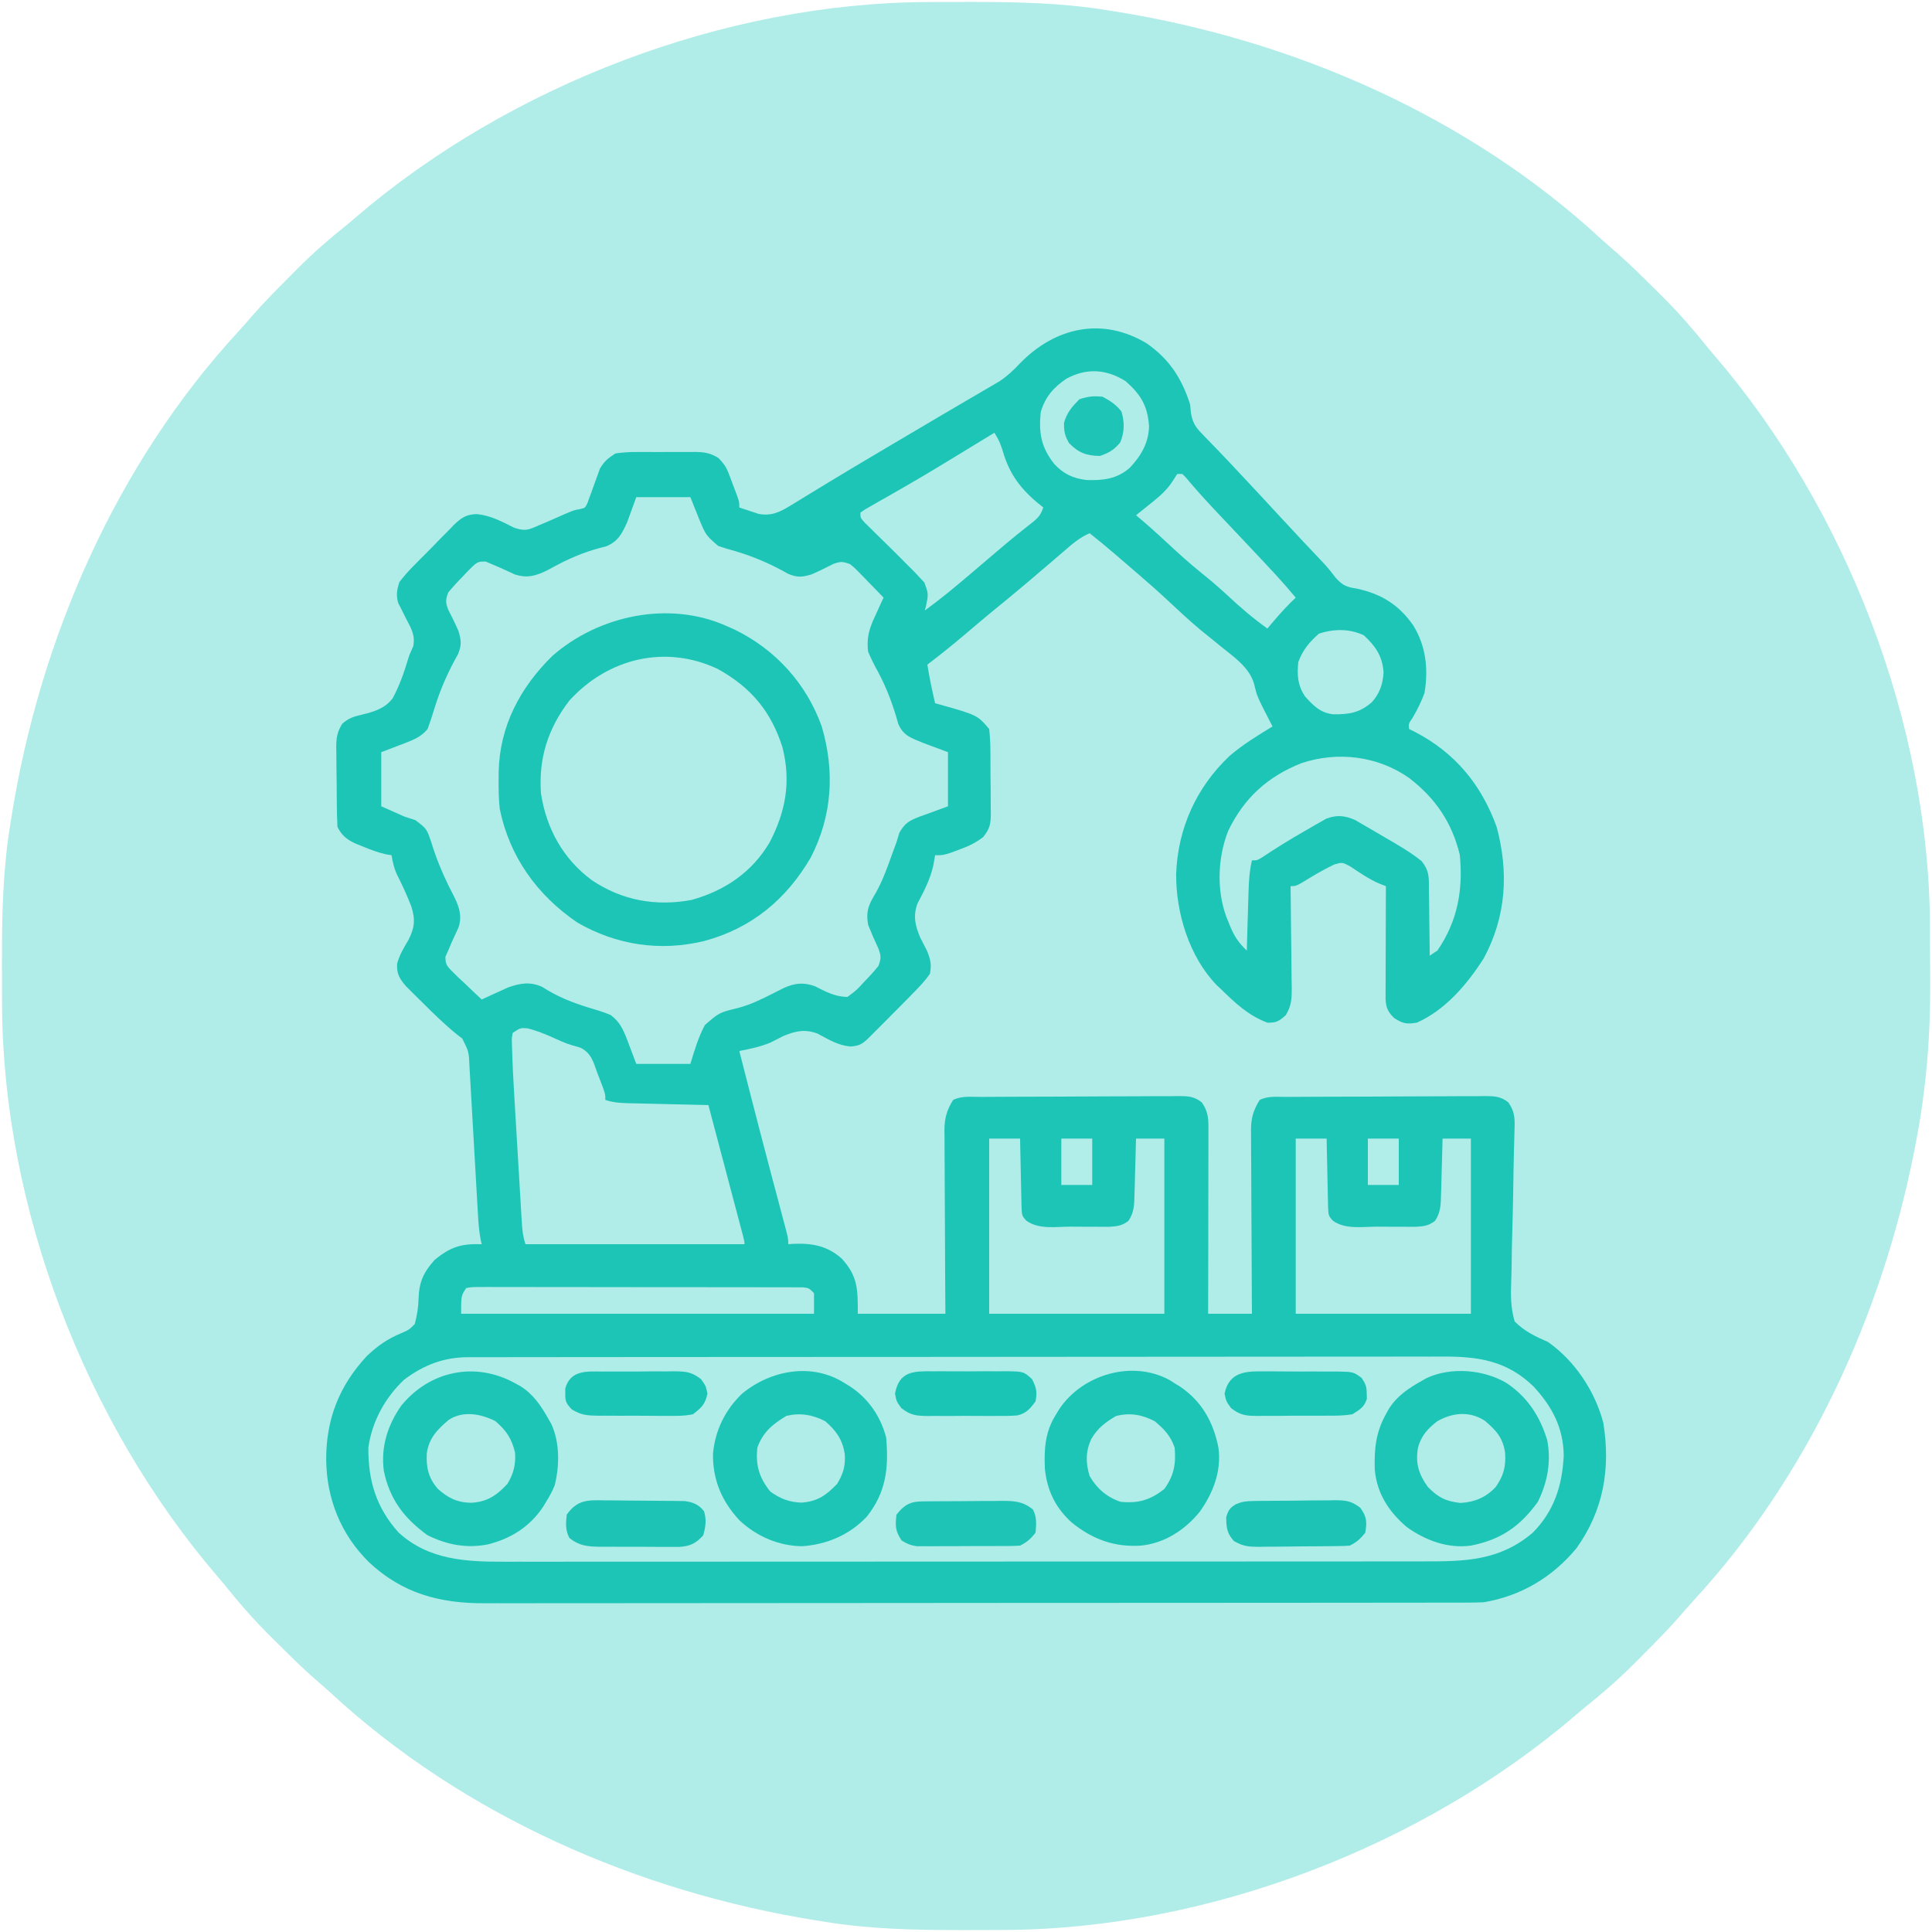 <?xml version="1.0" encoding="UTF-8"?>
<svg version="1.1" xmlns="http://www.w3.org/2000/svg" width="750" height="750">
<path d="M0 0 C1.106 -0.007 2.213 -0.014 3.352 -0.021 C6.902 -0.039 10.451 -0.045 14 -0.047 C15.212 -0.048 16.425 -0.048 17.674 -0.049 C35.324 -0.033 52.552 0.329 70 3.203 C71.09 3.375 72.18 3.546 73.304 3.723 C142.184 14.769 209.936 44.289 261.523 91.938 C263.522 93.766 265.55 95.534 267.605 97.297 C272.433 101.512 276.979 105.996 281.509 110.526 C282.927 111.942 284.353 113.35 285.779 114.758 C291.962 120.928 297.561 127.374 303 134.203 C303.863 135.231 304.732 136.254 305.609 137.27 C356.706 196.852 388.895 279.962 389.203 358.578 C389.209 359.742 389.215 360.905 389.22 362.104 C389.23 364.561 389.236 367.018 389.24 369.476 C389.25 373.138 389.281 376.799 389.312 380.461 C389.407 401.389 387.76 422.141 383.75 442.703 C383.434 444.35 383.434 444.35 383.112 446.03 C370.46 510.016 341.795 572.515 297.266 620.727 C295.437 622.725 293.67 624.753 291.906 626.809 C287.692 631.636 283.207 636.182 278.677 640.712 C277.261 642.13 275.853 643.556 274.445 644.982 C268.275 651.165 261.829 656.764 255 662.203 C253.972 663.067 252.949 663.935 251.934 664.812 C192.117 716.111 108.888 748.07 30 748.406 C28.894 748.413 27.787 748.42 26.648 748.428 C23.098 748.445 19.549 748.451 16 748.453 C14.788 748.454 13.575 748.454 12.326 748.455 C-5.324 748.44 -22.552 748.077 -40 745.203 C-41.09 745.032 -42.18 744.86 -43.304 744.683 C-112.184 733.637 -179.936 704.117 -231.523 656.469 C-233.522 654.64 -235.55 652.873 -237.605 651.109 C-242.433 646.895 -246.979 642.411 -251.509 637.88 C-252.927 636.464 -254.353 635.056 -255.779 633.648 C-261.962 627.478 -267.561 621.032 -273 614.203 C-273.863 613.176 -274.732 612.152 -275.609 611.137 C-326.908 551.32 -358.867 468.091 -359.203 389.203 C-359.214 387.544 -359.214 387.544 -359.224 385.851 C-359.242 382.302 -359.248 378.752 -359.25 375.203 C-359.251 373.991 -359.251 372.778 -359.252 371.529 C-359.236 353.879 -358.874 336.651 -356 319.203 C-355.828 318.113 -355.657 317.023 -355.48 315.899 C-344.434 247.02 -314.914 179.267 -267.266 127.68 C-265.437 125.681 -263.67 123.653 -261.906 121.598 C-257.692 116.77 -253.207 112.224 -248.677 107.695 C-247.261 106.276 -245.853 104.85 -244.445 103.424 C-238.275 97.241 -231.829 91.642 -225 86.203 C-223.972 85.34 -222.949 84.471 -221.934 83.594 C-162.117 32.295 -78.888 0.337 0 0 Z " fill="#B0EDE8" transform="translate(360,0.797)"/>
<path d="M0 0 C8.73 6.144 13.504 13.48 16.758 23.645 C16.873 24.811 16.987 25.978 17.105 27.18 C17.912 31.465 19.344 32.994 22.383 36.082 C23.387 37.124 24.391 38.165 25.395 39.207 C25.936 39.759 26.478 40.31 27.037 40.879 C30.142 44.064 33.16 47.331 36.195 50.582 C37.485 51.956 38.776 53.33 40.066 54.703 C43.796 58.679 47.494 62.682 51.184 66.695 C53.992 69.745 56.818 72.778 59.66 75.797 C60.665 76.864 60.665 76.864 61.689 77.953 C62.99 79.333 64.292 80.712 65.596 82.09 C66.194 82.725 66.793 83.361 67.41 84.016 C67.986 84.626 68.561 85.236 69.155 85.865 C70.651 87.526 71.993 89.243 73.344 91.023 C76.108 94.024 77.484 94.51 81.445 95.145 C90.961 97.178 97.738 101.372 103.352 109.383 C108.321 117.376 109.299 126.371 107.758 135.645 C106.462 139.136 104.957 142.182 103.07 145.387 C101.59 147.497 101.59 147.497 101.758 149.645 C102.447 149.985 103.137 150.325 103.848 150.676 C119.461 158.729 129.771 171.084 135.758 187.645 C140.481 205.181 139.509 222.409 130.758 238.645 C124.346 248.7 115.882 258.724 104.758 263.645 C100.774 264.282 99.351 264.027 95.945 261.832 C93.547 259.434 92.83 257.917 92.638 254.537 C92.64 253.727 92.642 252.916 92.644 252.081 C92.644 251.161 92.644 250.24 92.645 249.291 C92.65 248.301 92.655 247.31 92.66 246.289 C92.662 244.764 92.662 244.764 92.664 243.208 C92.67 239.958 92.683 236.707 92.695 233.457 C92.7 231.255 92.705 229.052 92.709 226.85 C92.72 221.448 92.737 216.046 92.758 210.645 C91.993 210.352 91.228 210.059 90.439 209.757 C86.241 208.015 82.586 205.396 78.793 202.91 C75.828 201.347 75.828 201.347 72.77 202.215 C69.558 203.739 66.542 205.417 63.508 207.27 C57.97 210.645 57.97 210.645 55.758 210.645 C55.767 211.222 55.776 211.8 55.785 212.395 C55.873 218.414 55.934 224.432 55.978 230.45 C55.998 232.696 56.025 234.941 56.06 237.187 C56.108 240.416 56.131 243.645 56.148 246.875 C56.169 247.877 56.19 248.88 56.211 249.912 C56.212 254.336 56.207 256.904 53.874 260.751 C51.284 263.068 50.251 263.724 46.758 263.645 C39.425 260.91 34.293 256.067 28.758 250.645 C27.922 249.863 27.922 249.863 27.07 249.066 C16.356 238.002 11.21 220.862 11.338 205.854 C11.993 188.198 19.194 172.253 32.081 160.086 C37.201 155.684 43.007 152.153 48.758 148.645 C48.359 147.883 47.961 147.121 47.551 146.336 C42.71 136.901 42.71 136.901 41.57 132.02 C39.573 125.549 33.823 121.767 28.758 117.645 C27.863 116.915 26.969 116.185 26.047 115.434 C24.251 113.975 22.453 112.519 20.652 111.066 C16.201 107.342 11.986 103.374 7.742 99.418 C4.154 96.073 0.48 92.84 -3.242 89.645 C-4.383 88.661 -5.523 87.678 -6.664 86.695 C-7.919 85.616 -9.174 84.536 -10.43 83.457 C-11.025 82.945 -11.619 82.434 -12.232 81.906 C-15.52 79.087 -18.842 76.328 -22.242 73.645 C-26.103 75.283 -29.047 77.863 -32.18 80.582 C-33.342 81.578 -34.505 82.574 -35.668 83.57 C-36.26 84.08 -36.853 84.59 -37.463 85.116 C-40.253 87.514 -43.059 89.893 -45.867 92.27 C-46.408 92.728 -46.949 93.186 -47.506 93.658 C-51.77 97.264 -56.089 100.8 -60.422 104.324 C-63.6 106.939 -66.735 109.601 -69.867 112.27 C-74.884 116.54 -79.988 120.667 -85.242 124.645 C-84.464 129.7 -83.383 134.662 -82.242 139.645 C-81.613 139.815 -80.984 139.985 -80.336 140.16 C-65.799 144.276 -65.799 144.276 -61.242 149.645 C-60.919 152.598 -60.774 155.337 -60.773 158.293 C-60.766 159.143 -60.758 159.992 -60.75 160.867 C-60.74 162.664 -60.737 164.462 -60.741 166.259 C-60.742 169.003 -60.701 171.744 -60.656 174.488 C-60.651 176.236 -60.648 177.983 -60.648 179.73 C-60.632 180.548 -60.616 181.366 -60.599 182.209 C-60.65 186.475 -60.847 188.144 -63.578 191.603 C-66.576 193.9 -69.319 195.172 -72.867 196.457 C-73.994 196.876 -75.12 197.295 -76.281 197.727 C-79.242 198.645 -79.242 198.645 -82.242 198.645 C-82.448 199.861 -82.655 201.078 -82.867 202.332 C-84.038 207.821 -86.493 212.493 -89.098 217.434 C-90.828 222.288 -89.988 225.841 -88.051 230.523 C-87.135 232.316 -86.218 234.107 -85.301 235.898 C-83.992 239.294 -83.568 241.033 -84.242 244.645 C-86.255 247.622 -88.718 250.097 -91.242 252.645 C-92.01 253.437 -92.778 254.23 -93.569 255.046 C-96.044 257.58 -98.545 260.084 -101.055 262.582 C-101.913 263.444 -102.77 264.306 -103.654 265.193 C-104.473 266.011 -105.293 266.829 -106.137 267.672 C-106.878 268.412 -107.619 269.152 -108.382 269.914 C-110.719 272.088 -111.767 272.6 -114.965 272.898 C-119.92 272.515 -123.591 270.16 -127.926 267.859 C-132.792 266.077 -136.289 266.855 -141.016 268.766 C-142.745 269.641 -144.474 270.516 -146.203 271.391 C-150.125 273.009 -154.089 273.83 -158.242 274.645 C-156.953 279.687 -155.661 284.728 -154.367 289.77 C-154.17 290.538 -153.973 291.306 -153.77 292.097 C-151.351 301.526 -148.907 310.948 -146.418 320.359 C-146.188 321.229 -145.958 322.099 -145.721 322.995 C-144.599 327.241 -143.473 331.485 -142.342 335.729 C-141.933 337.275 -141.523 338.821 -141.113 340.367 C-140.828 341.432 -140.828 341.432 -140.537 342.518 C-139.242 347.418 -139.242 347.418 -139.242 349.645 C-138.625 349.598 -138.007 349.552 -137.371 349.504 C-130.035 349.191 -124.008 350.242 -118.418 355.293 C-112.26 362.121 -112.242 366.915 -112.242 376.645 C-101.022 376.645 -89.802 376.645 -78.242 376.645 C-78.277 371.156 -78.312 365.667 -78.348 360.012 C-78.363 356.53 -78.377 353.048 -78.389 349.566 C-78.407 344.043 -78.428 338.519 -78.469 332.995 C-78.501 328.541 -78.519 324.086 -78.527 319.632 C-78.532 317.934 -78.543 316.237 -78.559 314.539 C-78.581 312.157 -78.584 309.776 -78.583 307.394 C-78.594 306.696 -78.604 305.997 -78.615 305.278 C-78.587 300.684 -77.667 297.542 -75.242 293.645 C-71.941 291.994 -68.263 292.479 -64.633 292.468 C-63.742 292.461 -62.851 292.454 -61.933 292.448 C-58.976 292.428 -56.019 292.416 -53.062 292.406 C-52.054 292.402 -51.046 292.398 -50.007 292.394 C-44.673 292.373 -39.339 292.359 -34.004 292.349 C-28.487 292.338 -22.97 292.304 -17.453 292.264 C-13.217 292.238 -8.981 292.23 -4.745 292.226 C-2.71 292.221 -0.676 292.21 1.358 292.191 C4.202 292.167 7.046 292.168 9.89 292.175 C11.154 292.155 11.154 292.155 12.444 292.136 C16.124 292.169 18.278 292.278 21.25 294.549 C24.016 298.393 23.894 301.438 23.871 306.032 C23.871 306.793 23.872 307.554 23.872 308.338 C23.871 310.859 23.863 313.381 23.855 315.902 C23.854 317.648 23.852 319.394 23.851 321.14 C23.847 325.74 23.838 330.34 23.826 334.94 C23.816 339.632 23.812 344.324 23.807 349.016 C23.796 358.225 23.778 367.435 23.758 376.645 C29.368 376.645 34.978 376.645 40.758 376.645 C40.742 374.343 40.726 372.042 40.71 369.671 C40.66 362.06 40.627 354.448 40.602 346.837 C40.587 342.223 40.566 337.609 40.531 332.995 C40.499 328.541 40.481 324.086 40.473 319.632 C40.468 317.934 40.457 316.237 40.441 314.539 C40.419 312.157 40.416 309.776 40.417 307.394 C40.401 306.346 40.401 306.346 40.385 305.278 C40.413 300.684 41.333 297.542 43.758 293.645 C47.059 291.994 50.737 292.479 54.367 292.468 C55.258 292.461 56.149 292.454 57.067 292.448 C60.024 292.428 62.981 292.416 65.938 292.406 C66.946 292.402 67.954 292.398 68.993 292.394 C74.327 292.373 79.661 292.359 84.996 292.349 C90.513 292.338 96.03 292.304 101.547 292.264 C105.783 292.238 110.019 292.23 114.255 292.226 C116.29 292.221 118.324 292.21 120.358 292.191 C123.202 292.167 126.046 292.168 128.89 292.175 C130.154 292.155 130.154 292.155 131.444 292.136 C135.124 292.169 137.278 292.278 140.25 294.549 C143.072 298.471 142.817 301.506 142.665 306.18 C142.622 307.792 142.58 309.404 142.538 311.016 C142.514 311.873 142.49 312.729 142.466 313.612 C142.327 319.1 142.252 324.589 142.166 330.078 C142.087 334.901 141.985 339.722 141.832 344.544 C141.685 349.208 141.603 353.87 141.563 358.537 C141.537 360.311 141.487 362.086 141.414 363.859 C141.193 369.379 141.178 374.318 142.758 379.645 C146.703 383.56 150.682 385.38 155.758 387.645 C166.151 394.983 173.908 406.675 177.168 418.965 C180.009 436.691 177.32 452.846 166.758 467.645 C157.424 478.936 145.195 486.189 130.758 488.645 C128.472 488.736 126.183 488.774 123.895 488.776 C123.214 488.778 122.533 488.78 121.831 488.782 C119.544 488.788 117.256 488.786 114.969 488.785 C113.314 488.788 111.66 488.791 110.005 488.794 C105.454 488.802 100.903 488.804 96.352 488.805 C91.446 488.806 86.539 488.814 81.632 488.821 C70.901 488.834 60.169 488.84 49.438 488.845 C42.737 488.847 36.036 488.852 29.335 488.856 C10.781 488.868 -7.772 488.879 -26.326 488.882 C-27.513 488.882 -28.701 488.883 -29.924 488.883 C-31.115 488.883 -32.305 488.883 -33.532 488.883 C-35.944 488.884 -38.356 488.884 -40.768 488.885 C-42.563 488.885 -42.563 488.885 -44.394 488.885 C-63.779 488.889 -83.165 488.907 -102.55 488.93 C-122.453 488.954 -142.356 488.966 -162.259 488.967 C-173.434 488.968 -184.609 488.974 -195.783 488.992 C-205.299 489.008 -214.815 489.013 -224.331 489.005 C-229.185 489.001 -234.039 489.002 -238.893 489.016 C-243.341 489.028 -247.788 489.027 -252.236 489.015 C-253.841 489.013 -255.446 489.016 -257.051 489.025 C-274.511 489.114 -289.138 485.201 -302.076 473.025 C-312.976 462.214 -318.436 448.508 -318.617 433.332 C-318.662 417.707 -313.641 404.685 -302.891 393.113 C-298.565 388.993 -294.757 386.367 -289.242 384.082 C-286.386 382.828 -286.386 382.828 -284.242 380.645 C-283.31 377.199 -282.848 374.19 -282.744 370.644 C-282.555 364.299 -280.766 360.428 -276.496 355.719 C-270.339 350.671 -266.183 349.375 -258.242 349.645 C-258.398 348.956 -258.553 348.268 -258.713 347.558 C-259.293 344.363 -259.523 341.264 -259.707 338.022 C-259.745 337.377 -259.782 336.733 -259.821 336.068 C-259.901 334.676 -259.981 333.284 -260.058 331.891 C-260.181 329.684 -260.309 327.476 -260.437 325.269 C-260.709 320.582 -260.976 315.894 -261.242 311.207 C-261.551 305.776 -261.861 300.346 -262.178 294.915 C-262.303 292.747 -262.424 290.579 -262.545 288.411 C-262.622 287.073 -262.7 285.735 -262.777 284.397 C-262.843 283.235 -262.909 282.073 -262.977 280.876 C-263.22 274.929 -263.22 274.929 -265.778 269.833 C-266.429 269.331 -267.079 268.829 -267.75 268.312 C-272.497 264.461 -276.795 260.275 -281.117 255.957 C-281.875 255.211 -282.633 254.466 -283.414 253.697 C-284.501 252.613 -284.501 252.613 -285.609 251.508 C-286.26 250.861 -286.911 250.214 -287.582 249.548 C-290.139 246.616 -291.298 244.702 -291.09 240.777 C-290.133 237.239 -288.535 234.673 -286.68 231.52 C-284.268 226.792 -283.948 223.548 -285.594 218.461 C-287.263 214.138 -289.196 209.954 -291.299 205.826 C-292.327 203.448 -292.817 201.193 -293.242 198.645 C-293.941 198.529 -294.64 198.412 -295.359 198.293 C-298.537 197.578 -301.358 196.514 -304.367 195.27 C-305.918 194.639 -305.918 194.639 -307.5 193.996 C-310.811 192.364 -312.598 190.933 -314.242 187.645 C-314.378 184.932 -314.455 182.246 -314.48 179.531 C-314.489 178.725 -314.497 177.918 -314.505 177.087 C-314.519 175.378 -314.529 173.669 -314.537 171.96 C-314.555 169.352 -314.598 166.746 -314.643 164.139 C-314.653 162.478 -314.661 160.817 -314.668 159.156 C-314.694 157.99 -314.694 157.99 -314.721 156.801 C-314.706 153.102 -314.379 150.87 -312.441 147.683 C-309.963 145.386 -307.857 144.798 -304.606 144.037 C-299.897 142.884 -295.714 141.645 -292.749 137.614 C-290.229 132.895 -288.443 127.912 -286.913 122.793 C-286.242 120.645 -286.242 120.645 -284.832 117.551 C-283.95 113.205 -285.696 110.474 -287.68 106.645 C-288.38 105.277 -289.067 103.902 -289.738 102.52 C-290.05 101.919 -290.361 101.318 -290.681 100.699 C-291.524 97.611 -291.157 95.716 -290.242 92.645 C-288.467 90.349 -286.774 88.404 -284.738 86.371 C-284.182 85.802 -283.625 85.234 -283.051 84.648 C-281.873 83.453 -280.689 82.265 -279.498 81.083 C-277.687 79.276 -275.913 77.437 -274.139 75.594 C-272.986 74.434 -271.832 73.276 -270.676 72.121 C-270.151 71.571 -269.627 71.021 -269.087 70.455 C-266.165 67.621 -264.211 66.302 -260.067 66.216 C-254.606 66.828 -250.472 69.09 -245.609 71.527 C-241.484 72.896 -240.143 72.418 -236.242 70.645 C-235.085 70.159 -233.927 69.673 -232.734 69.172 C-230.318 68.11 -227.901 67.047 -225.484 65.984 C-222.242 64.645 -222.242 64.645 -220.149 64.291 C-218.121 63.826 -218.121 63.826 -217.225 62.034 C-216.864 61.012 -216.864 61.012 -216.496 59.969 C-216.216 59.223 -215.935 58.477 -215.646 57.709 C-215.369 56.925 -215.091 56.14 -214.805 55.332 C-214.258 53.789 -213.697 52.251 -213.121 50.719 C-212.879 50.034 -212.638 49.349 -212.389 48.643 C-210.725 45.742 -209.105 44.395 -206.242 42.645 C-203.309 42.254 -200.763 42.082 -197.836 42.113 C-197.034 42.109 -196.231 42.106 -195.405 42.102 C-193.714 42.099 -192.023 42.106 -190.332 42.123 C-187.75 42.144 -185.171 42.123 -182.59 42.098 C-180.943 42.1 -179.296 42.105 -177.648 42.113 C-176.497 42.101 -176.497 42.101 -175.322 42.089 C-171.671 42.152 -169.457 42.511 -166.329 44.453 C-164.451 46.425 -163.391 47.737 -162.441 50.246 C-162.187 50.901 -161.932 51.556 -161.67 52.23 C-161.426 52.903 -161.181 53.576 -160.93 54.27 C-160.666 54.95 -160.402 55.631 -160.131 56.332 C-158.242 61.297 -158.242 61.297 -158.242 63.645 C-156.685 64.18 -155.121 64.697 -153.555 65.207 C-152.685 65.497 -151.814 65.787 -150.918 66.086 C-145.999 67.113 -142.574 65.492 -138.41 62.934 C-137.464 62.358 -136.518 61.783 -135.543 61.19 C-134.515 60.557 -133.488 59.923 -132.43 59.27 C-130.752 58.249 -129.075 57.228 -127.397 56.209 C-126.207 55.485 -125.017 54.761 -123.828 54.036 C-117.475 50.166 -111.079 46.37 -104.679 42.58 C-102.673 41.391 -100.668 40.2 -98.664 39.008 C-92.292 35.222 -85.915 31.448 -79.518 27.705 C-76.57 25.98 -73.626 24.249 -70.682 22.517 C-69.278 21.694 -67.872 20.873 -66.465 20.055 C-64.508 18.917 -62.556 17.77 -60.605 16.621 C-59.495 15.972 -58.384 15.323 -57.24 14.655 C-54.155 12.586 -51.776 10.35 -49.242 7.645 C-35.693 -6.244 -17.398 -10.518 0 0 Z " fill="#1DC5B6" transform="translate(445.242,133.355)"/>
<path d="M0 0 C1.013 -0.003 1.013 -0.003 2.046 -0.006 C4.319 -0.012 6.593 -0.01 8.866 -0.009 C10.508 -0.012 12.15 -0.015 13.792 -0.018 C18.313 -0.026 22.834 -0.028 27.355 -0.029 C32.227 -0.03 37.1 -0.038 41.973 -0.045 C52.632 -0.058 63.291 -0.064 73.95 -0.069 C80.605 -0.072 87.26 -0.076 93.915 -0.08 C112.338 -0.092 130.761 -0.103 149.184 -0.106 C150.364 -0.106 151.543 -0.107 152.758 -0.107 C153.94 -0.107 155.123 -0.107 156.341 -0.107 C158.737 -0.108 161.132 -0.108 163.528 -0.109 C164.716 -0.109 165.905 -0.109 167.129 -0.109 C186.383 -0.113 205.636 -0.131 224.89 -0.154 C244.654 -0.178 264.418 -0.19 284.182 -0.192 C295.28 -0.192 306.378 -0.198 317.476 -0.216 C326.927 -0.232 336.378 -0.237 345.829 -0.229 C350.651 -0.225 355.472 -0.226 360.293 -0.24 C364.71 -0.252 369.127 -0.251 373.544 -0.239 C375.138 -0.237 376.733 -0.24 378.328 -0.249 C392.214 -0.32 403.191 1.349 413.504 11.241 C420.797 19.059 425.216 27.365 425.34 38.206 C424.774 49.861 421.62 59.72 413.304 68.131 C400.429 79.089 386.944 79.283 370.769 79.265 C369.179 79.267 367.588 79.269 365.997 79.272 C361.638 79.278 357.278 79.278 352.918 79.277 C348.212 79.277 343.506 79.282 338.799 79.287 C329.583 79.295 320.366 79.298 311.149 79.298 C303.656 79.299 296.163 79.301 288.67 79.304 C267.418 79.313 246.166 79.318 224.914 79.317 C223.768 79.317 222.623 79.317 221.443 79.317 C220.296 79.317 219.15 79.317 217.968 79.317 C199.386 79.316 180.803 79.326 162.22 79.34 C143.132 79.354 124.043 79.361 104.955 79.36 C94.241 79.36 83.528 79.363 72.814 79.373 C63.692 79.383 54.571 79.385 45.449 79.378 C40.797 79.375 36.146 79.375 31.494 79.383 C27.23 79.391 22.967 79.39 18.703 79.381 C17.166 79.379 15.629 79.381 14.092 79.387 C-0.984 79.438 -15.38 78.68 -27.032 67.995 C-35.659 58.335 -38.785 47.927 -38.696 35.131 C-37.322 25.02 -32.232 15.726 -24.824 8.733 C-17.217 3.01 -9.422 0.01 0 0 Z " fill="#AFEDE8" transform="translate(181.696,526.869)"/>
<path d="M0 0 C6.93 0 13.86 0 21 0 C22.172 2.93 23.344 5.859 24.516 8.789 C27.033 14.779 27.033 14.779 31.781 18.92 C33.96 19.697 36.142 20.334 38.375 20.938 C45.803 23.14 52.258 25.951 58.984 29.777 C62.609 31.247 64.274 31.077 68 30 C70.872 28.765 73.626 27.374 76.414 25.961 C79.338 24.875 80.141 24.958 83 26 C84.647 27.307 84.647 27.307 86.234 28.941 C87.095 29.816 87.095 29.816 87.973 30.709 C88.559 31.321 89.146 31.932 89.75 32.562 C90.352 33.178 90.954 33.794 91.574 34.428 C93.056 35.945 94.529 37.472 96 39 C95.567 39.929 95.134 40.859 94.688 41.816 C94.124 43.065 93.562 44.314 93 45.562 C92.714 46.172 92.428 46.781 92.133 47.408 C90.175 51.813 89.429 55.211 90 60 C91.137 62.641 92.291 65.01 93.688 67.5 C97.268 74.176 99.691 80.693 101.699 87.988 C103.737 92.706 106.757 93.483 111.332 95.387 C112.481 95.816 113.629 96.245 114.812 96.688 C116.854 97.451 118.896 98.214 121 99 C121 105.93 121 112.86 121 120 C112.688 123.062 112.688 123.062 110.081 123.977 C106.044 125.554 104.354 126.381 102.137 130.254 C101.762 131.49 101.386 132.726 101 134 C100.531 135.292 100.055 136.581 99.57 137.867 C99.089 139.203 98.607 140.539 98.125 141.875 C96.437 146.513 94.693 150.824 92.125 155.062 C89.859 158.976 89.22 161.399 90 166 C91.236 169.133 92.562 172.187 94.004 175.23 C95.097 178.269 95.05 179.054 94 182 C92.159 184.236 90.339 186.262 88.312 188.312 C87.795 188.875 87.277 189.438 86.744 190.018 C85.176 191.613 85.176 191.613 82 194 C77.205 193.976 73.537 191.974 69.344 189.84 C64.91 188.251 61.474 188.619 57.258 190.539 C55.875 191.223 54.497 191.919 53.125 192.625 C48.679 194.878 44.413 196.996 39.578 198.27 C32.188 200.077 32.188 200.077 26.63 204.917 C24.024 209.834 22.665 214.59 21 220 C14.07 220 7.14 220 0 220 C-2.75 212.75 -2.75 212.75 -3.589 210.487 C-5.129 206.539 -6.481 203.558 -10 201 C-12.795 199.829 -15.657 198.976 -18.562 198.125 C-25.075 196.114 -30.779 193.829 -36.543 190.102 C-41.227 188.002 -45.002 188.65 -49.746 190.312 C-50.982 190.862 -52.213 191.425 -53.438 192 C-54.074 192.286 -54.71 192.572 -55.365 192.867 C-56.915 193.567 -58.459 194.282 -60 195 C-62.378 192.796 -64.723 190.558 -67.062 188.312 C-67.739 187.687 -68.415 187.061 -69.111 186.416 C-73.973 181.702 -73.973 181.702 -74.098 178.418 C-73.735 177.62 -73.373 176.822 -73 176 C-72.595 175.031 -72.19 174.061 -71.773 173.062 C-70.84 171.019 -69.903 168.977 -68.961 166.938 C-67.01 160.973 -70.125 156.357 -72.75 151.062 C-75.474 145.506 -77.689 140.105 -79.5 134.188 C-81.336 128.724 -81.336 128.724 -85.75 125.375 C-87.153 124.921 -88.555 124.468 -90 124 C-92.97 122.68 -95.94 121.36 -99 120 C-99 113.07 -99 106.14 -99 99 C-91.688 96.188 -91.688 96.188 -89.397 95.321 C-85.949 93.967 -83.375 92.849 -81 90 C-79.994 87.232 -79.094 84.503 -78.25 81.688 C-75.944 74.294 -73.048 67.741 -69.223 61.016 C-67.753 57.391 -67.923 55.726 -69 52 C-70.235 49.128 -71.626 46.374 -73.039 43.586 C-74.124 40.667 -74.013 39.859 -73 37 C-71.137 34.769 -69.293 32.737 -67.25 30.688 C-66.724 30.125 -66.198 29.562 -65.656 28.982 C-61.723 25.006 -61.723 25.006 -58.48 24.98 C-54.615 26.569 -50.822 28.27 -47.035 30.039 C-42.185 31.575 -38.787 30.492 -34.371 28.293 C-33.057 27.597 -31.746 26.894 -30.438 26.188 C-24.318 22.972 -18.434 20.687 -11.672 19.082 C-7.087 17.225 -5.474 14.064 -3.516 9.668 C-3.098 8.519 -2.68 7.371 -2.25 6.188 C-1.508 4.146 -0.765 2.104 0 0 Z " fill="#B0EDE8" transform="translate(247,193)"/>
<path d="M0 0 C7.218 6.179 12.942 15.413 14.973 24.695 C15.152 25.469 15.331 26.242 15.516 27.039 C17.896 40.872 14.834 53.691 6.941 65.195 C-0.094 74.129 -10.416 81.193 -21.723 83.445 C-36.5 85.048 -49.167 82.904 -61.027 73.695 C-62.079 72.932 -63.131 72.169 -64.215 71.383 C-72.967 63.019 -78.281 51.14 -79.23 39.125 C-79.49 24.995 -74.961 12.697 -65.215 2.32 C-46.362 -15.186 -20.166 -15.352 0 0 Z " fill="#B0EDE8" transform="translate(289.027,266.305)"/>
<path d="M0 0 C1.073 0.474 2.145 0.949 3.25 1.438 C19.1 9.213 31.018 22.325 37 39 C42.131 56.493 41.078 73.657 32.75 89.875 C23.217 106.199 9.697 117.397 -8.688 122.312 C-25.752 126.446 -42.731 123.895 -57.895 115.117 C-73.471 104.498 -84.202 89.625 -88 71 C-88.405 67.196 -88.478 63.448 -88.438 59.625 C-88.43 58.62 -88.422 57.615 -88.415 56.579 C-88.024 38.93 -80.121 23.91 -67.57 11.621 C-49.591 -4.144 -22.278 -9.954 0 0 Z M-61 29 C-69.31 39.865 -72.95 51.368 -72 65 C-69.895 78.683 -63.393 90.452 -52.25 98.688 C-40.493 106.579 -27.43 108.941 -13.516 106.352 C-0.599 102.736 9.868 95.663 16.754 84.039 C22.987 72.114 25.146 60.468 21.75 47.125 C17.361 33.182 9.477 23.777 -3.395 16.68 C-23.665 7.095 -46.044 12.517 -61 29 Z " fill="#1DC5B6" transform="translate(282,243)"/>
<path d="M0 0 C3.635 0.904 6.833 2.214 10.25 3.746 C15.221 5.993 15.221 5.993 20.445 7.469 C24.779 9.539 25.552 12.955 27.125 17.309 C27.432 18.094 27.739 18.879 28.055 19.688 C30.25 25.401 30.25 25.401 30.25 27.809 C34.049 29.075 37.674 29.042 41.637 29.125 C42.454 29.146 43.271 29.167 44.113 29.188 C46.721 29.253 49.329 29.312 51.938 29.371 C53.706 29.414 55.475 29.458 57.244 29.502 C61.579 29.609 65.915 29.71 70.25 29.809 C72.246 37.338 74.239 44.868 76.231 52.398 C76.91 54.962 77.589 57.525 78.269 60.089 C79.243 63.765 80.215 67.441 81.188 71.117 C81.494 72.271 81.8 73.425 82.115 74.615 C82.396 75.676 82.676 76.737 82.965 77.83 C83.214 78.769 83.462 79.708 83.719 80.676 C84.25 82.809 84.25 82.809 84.25 83.809 C56.2 83.809 28.15 83.809 -0.75 83.809 C-1.828 80.575 -2.027 77.91 -2.231 74.508 C-2.311 73.206 -2.391 71.903 -2.473 70.561 C-2.557 69.135 -2.64 67.708 -2.723 66.281 C-2.811 64.812 -2.899 63.343 -2.987 61.874 C-3.172 58.788 -3.354 55.702 -3.534 52.616 C-3.763 48.692 -3.999 44.769 -4.237 40.846 C-4.421 37.806 -4.601 34.766 -4.78 31.726 C-4.866 30.282 -4.952 28.838 -5.04 27.394 C-5.451 20.584 -5.818 13.771 -5.99 6.951 C-6.031 5.528 -6.031 5.528 -6.072 4.076 C-5.966 3.328 -5.86 2.58 -5.75 1.809 C-2.75 -0.191 -2.75 -0.191 0 0 Z " fill="#B0EDE8" transform="translate(204.75,399.191)"/>
<path d="M0 0 C0.695 0.424 1.39 0.848 2.105 1.285 C9.216 6.074 13.782 12.732 16 21 C17.055 32.731 16.022 42.3 8.5 51.75 C1.777 58.864 -7.024 62.595 -16.688 63.25 C-25.826 63.095 -34.278 59.413 -40.91 53.215 C-47.795 45.862 -51.401 37.36 -51.211 27.234 C-50.357 18.186 -46.452 10.246 -39.891 3.988 C-28.764 -5.162 -12.712 -8.178 0 0 Z " fill="#1DC5B6" transform="translate(328,537)"/>
<path d="M0 0 C0.965 0.621 0.965 0.621 1.949 1.254 C2.644 1.678 3.339 2.102 4.055 2.539 C12.483 8.216 17.024 16.388 18.949 26.254 C20.195 35.37 16.869 43.891 11.609 51.219 C5.941 58.168 -1.956 63.321 -11.051 64.254 C-21.431 64.958 -29.999 61.807 -38.051 55.254 C-44.342 49.537 -47.601 42.82 -48.434 34.371 C-48.768 26.659 -48.321 19.892 -44.051 13.254 C-43.627 12.559 -43.203 11.864 -42.766 11.148 C-33.785 -2.184 -14.503 -7.928 0 0 Z " fill="#1DC5B6" transform="translate(454.051,535.746)"/>
<path d="M0 0 C0.645 0.351 1.289 0.701 1.953 1.062 C7.091 4.279 10.075 8.779 13 14 C13.343 14.605 13.686 15.209 14.039 15.832 C17.357 22.949 17.233 32.207 15.309 39.688 C14.37 41.949 13.307 43.931 12 46 C11.576 46.696 11.152 47.392 10.715 48.109 C5.543 55.773 -1.644 60.242 -10.539 62.527 C-18.908 64.135 -26.324 62.743 -34 59 C-43.101 52.421 -48.729 45.029 -51 34 C-52.209 24.75 -49.555 16.297 -44.25 8.688 C-33.224 -4.832 -15.536 -8.618 0 0 Z " fill="#1DC5B6" transform="translate(200,537)"/>
<path d="M0 0 C8.052 5.455 12.793 12.798 15.637 22.078 C17.218 30.446 15.748 38.404 12 46 C5.039 55.616 -2.403 60.71 -14 63 C-23.028 64.221 -31.63 60.991 -38.895 55.797 C-45.925 49.797 -50.486 42.729 -51.312 33.516 C-51.57 25.491 -50.915 19.058 -47 12 C-46.649 11.355 -46.299 10.711 -45.938 10.047 C-42.721 4.909 -38.221 1.925 -33 -1 C-32.395 -1.343 -31.791 -1.686 -31.168 -2.039 C-21.664 -6.47 -8.853 -5.354 0 0 Z " fill="#1DC5B6" transform="translate(585,537)"/>
<path d="M0 0 C3.96 0 7.92 0 12 0 C12.015 0.893 12.029 1.786 12.044 2.706 C12.105 6.022 12.179 9.337 12.262 12.653 C12.296 14.087 12.324 15.522 12.346 16.956 C12.38 19.02 12.432 21.082 12.488 23.145 C12.514 24.386 12.541 25.627 12.568 26.906 C12.74 29.97 12.74 29.97 14.407 31.866 C19.344 35.381 25.764 34.186 31.603 34.185 C33.859 34.187 36.115 34.206 38.371 34.225 C39.807 34.228 41.243 34.23 42.68 34.23 C43.987 34.235 45.294 34.239 46.64 34.243 C49.792 34.015 51.487 33.862 54 32 C56.358 28.691 56.306 25.461 56.414 21.484 C56.453 20.234 56.491 18.984 56.531 17.695 C56.562 16.393 56.593 15.091 56.625 13.75 C56.664 12.433 56.702 11.115 56.742 9.758 C56.836 6.505 56.922 3.253 57 0 C60.63 0 64.26 0 68 0 C68 22.44 68 44.88 68 68 C45.56 68 23.12 68 0 68 C0 45.56 0 23.12 0 0 Z " fill="#B0EDE8" transform="translate(503,442)"/>
<path d="M0 0 C3.96 0 7.92 0 12 0 C12.015 0.893 12.029 1.786 12.044 2.706 C12.105 6.022 12.179 9.337 12.262 12.653 C12.296 14.087 12.324 15.522 12.346 16.956 C12.38 19.02 12.432 21.082 12.488 23.145 C12.514 24.386 12.541 25.627 12.568 26.906 C12.74 29.97 12.74 29.97 14.407 31.866 C19.344 35.381 25.764 34.186 31.603 34.185 C33.859 34.187 36.115 34.206 38.371 34.225 C39.807 34.228 41.243 34.23 42.68 34.23 C43.987 34.235 45.294 34.239 46.64 34.243 C49.792 34.015 51.487 33.862 54 32 C56.358 28.691 56.306 25.461 56.414 21.484 C56.453 20.234 56.491 18.984 56.531 17.695 C56.562 16.393 56.593 15.091 56.625 13.75 C56.664 12.433 56.702 11.115 56.742 9.758 C56.836 6.505 56.922 3.253 57 0 C60.63 0 64.26 0 68 0 C68 22.44 68 44.88 68 68 C45.56 68 23.12 68 0 68 C0 45.56 0 23.12 0 0 Z " fill="#B0EDE8" transform="translate(384,442)"/>
<path d="M0 0 C10.253 7.881 16.611 17.225 19.688 29.812 C21.019 43.392 18.86 55.579 11 67 C10.01 67.66 9.02 68.32 8 69 C7.996 67.996 7.992 66.992 7.988 65.958 C7.966 62.221 7.911 58.485 7.847 54.748 C7.824 53.133 7.81 51.519 7.804 49.904 C7.795 47.577 7.754 45.252 7.707 42.926 C7.711 42.208 7.715 41.49 7.719 40.75 C7.611 37.025 7.154 35.195 4.829 32.24 C0.427 28.754 -4.294 26.005 -9.156 23.214 C-10.938 22.187 -12.706 21.138 -14.475 20.088 C-15.606 19.434 -16.737 18.779 -17.902 18.105 C-18.928 17.509 -19.954 16.912 -21.011 16.298 C-24.995 14.568 -28.061 14.275 -32.159 15.807 C-32.812 16.181 -33.464 16.556 -34.137 16.941 C-34.874 17.357 -35.611 17.773 -36.371 18.202 C-37.136 18.651 -37.9 19.1 -38.688 19.562 C-39.479 20.014 -40.27 20.466 -41.086 20.931 C-46.516 24.055 -51.825 27.334 -57.031 30.82 C-59 32 -59 32 -61 32 C-61.943 36.042 -62.193 39.906 -62.316 44.051 C-62.337 44.71 -62.358 45.368 -62.379 46.047 C-62.444 48.136 -62.504 50.224 -62.562 52.312 C-62.606 53.735 -62.649 55.158 -62.693 56.58 C-62.8 60.053 -62.901 63.527 -63 67 C-66.309 63.845 -67.995 61.272 -69.688 57 C-70.104 55.969 -70.52 54.938 -70.949 53.875 C-74.759 43.452 -74.28 30.936 -70.258 20.641 C-64.173 7.867 -54.842 -0.607 -41.75 -5.75 C-27.757 -10.414 -12.141 -8.557 0 0 Z " fill="#B0EDE8" transform="translate(547,302)"/>
<path d="M0 0 C1.996 2.994 2.751 5.264 3.75 8.688 C6.682 17.657 11.65 23.259 19 29 C17.761 32.716 16.31 33.595 13.25 36 C12.252 36.797 11.255 37.593 10.227 38.414 C9.697 38.836 9.168 39.258 8.622 39.692 C5.917 41.873 3.272 44.124 0.625 46.375 C-0.184 47.061 -0.184 47.061 -1.01 47.76 C-3.822 50.146 -6.63 52.538 -9.434 54.934 C-15.157 59.815 -20.907 64.58 -27 69 C-26.77 68.165 -26.77 68.165 -26.535 67.312 C-25.555 62.536 -25.555 62.536 -27.176 58.109 C-27.737 57.514 -28.297 56.918 -28.875 56.305 C-29.515 55.619 -30.155 54.932 -30.815 54.226 C-35.681 49.27 -40.617 44.389 -45.588 39.539 C-46.414 38.724 -47.239 37.91 -48.09 37.07 C-48.841 36.336 -49.593 35.601 -50.367 34.844 C-52 33 -52 33 -52 31 C-50.241 29.758 -50.241 29.758 -47.734 28.34 C-46.794 27.801 -45.854 27.263 -44.885 26.708 C-43.85 26.123 -42.816 25.539 -41.75 24.938 C-39.566 23.686 -37.384 22.432 -35.203 21.176 C-34.342 20.68 -34.342 20.68 -33.463 20.175 C-26.408 16.104 -19.455 11.865 -12.5 7.625 C-11.873 7.243 -11.246 6.861 -10.599 6.467 C-7.065 4.315 -3.531 2.159 0 0 Z " fill="#AFEDE8" transform="translate(386,168)"/>
<path d="M0 0 C5.901 5.215 8.513 9.618 9.059 17.445 C8.91 23.914 6 28.867 1.652 33.523 C-3.339 37.984 -8.863 38.56 -15.289 38.34 C-20.522 37.684 -24.204 35.949 -27.789 32.059 C-32.838 25.562 -33.793 20.166 -33 12 C-31.275 6.135 -28.079 2.419 -23 -1 C-15.249 -5.211 -7.47 -4.754 0 0 Z " fill="#AFEDE8" transform="translate(437,148)"/>
<path d="M0 0 C2.318 -0.375 2.318 -0.375 5.276 -0.374 C6.395 -0.381 7.514 -0.388 8.667 -0.395 C10.517 -0.384 10.517 -0.384 12.404 -0.372 C13.699 -0.376 14.993 -0.38 16.326 -0.383 C19.882 -0.393 23.438 -0.383 26.993 -0.37 C30.709 -0.359 34.425 -0.363 38.141 -0.365 C44.383 -0.366 50.624 -0.355 56.865 -0.336 C64.087 -0.315 71.309 -0.312 78.531 -0.318 C85.47 -0.323 92.409 -0.318 99.348 -0.307 C102.305 -0.302 105.262 -0.301 108.219 -0.303 C112.344 -0.305 116.47 -0.291 120.596 -0.275 C122.446 -0.278 122.446 -0.278 124.333 -0.282 C125.452 -0.275 126.571 -0.268 127.724 -0.261 C128.7 -0.259 129.676 -0.257 130.682 -0.254 C133 0 133 0 135 2 C135 4.64 135 7.28 135 10 C89.79 10 44.58 10 -2 10 C-2 3 -2 3 0 0 Z " fill="#B0EDE8" transform="translate(181,500)"/>
<path d="M0 0 C0.66 0 1.32 0 2 0 C3.461 1.467 3.461 1.467 5.152 3.496 C8.827 7.816 12.661 11.948 16.562 16.062 C17.969 17.552 19.375 19.041 20.781 20.531 C21.484 21.275 22.186 22.019 22.91 22.785 C39.635 40.51 39.635 40.51 46 48 C44.948 49.021 44.948 49.021 43.875 50.062 C40.721 53.208 37.861 56.589 35 60 C29.515 56.097 24.55 51.822 19.634 47.239 C16.372 44.214 13.035 41.347 9.562 38.562 C4.706 34.655 0.137 30.507 -4.417 26.257 C-8.194 22.732 -12.037 19.318 -16 16 C-15.319 15.464 -14.639 14.928 -13.938 14.375 C-12.968 13.591 -11.999 12.807 -11 12 C-10.422 11.541 -9.845 11.082 -9.25 10.609 C-6.259 8.16 -3.763 5.909 -1.688 2.625 C-1.131 1.759 -0.574 0.892 0 0 Z " fill="#B0EDE8" transform="translate(457,184)"/>
<path d="M0 0 C4.25 3.657 6.3 6.712 7.625 12.188 C7.962 16.718 7.056 20.432 4.688 24.312 C0.538 28.824 -3.258 31.4 -9.5 31.688 C-14.822 31.609 -18.371 29.827 -22.312 26.312 C-26 22.127 -26.924 17.951 -26.625 12.445 C-25.752 6.488 -22.511 3.247 -18.129 -0.488 C-12.567 -4.16 -5.627 -2.866 0 0 Z " fill="#B0EDE8" transform="translate(192.312,551.688)"/>
<path d="M0 0 C4.472 3.747 7.18 6.692 7.984 12.574 C8.354 17.843 7.379 21.5 4.32 25.816 C0.555 29.855 -3.934 31.722 -9.418 31.984 C-15.115 31.341 -18.041 29.827 -22.043 25.734 C-25.642 20.636 -26.843 16.611 -25.828 10.5 C-24.554 5.849 -22.037 3.121 -18.293 0.234 C-12.402 -3.079 -5.904 -3.741 0 0 Z " fill="#B0EDE8" transform="translate(576.293,551.453)"/>
<path d="M0 0 C3.639 3.047 6.176 5.716 7.688 10.25 C8.22 16.533 7.444 21.07 3.688 26.25 C-1.728 30.56 -6.435 31.944 -13.312 31.25 C-18.677 29.426 -22.489 26.13 -25.312 21.25 C-26.881 16.156 -26.904 11.753 -24.688 6.875 C-22.234 2.693 -19.219 0.362 -15.062 -2.062 C-9.631 -3.42 -4.912 -2.595 0 0 Z " fill="#B0EDE8" transform="translate(448.312,551.75)"/>
<path d="M0 0 C4.312 3.71 6.724 7.113 7.625 12.75 C7.924 17.32 7.088 20.336 4.688 24.312 C0.479 28.71 -2.783 31.098 -9 31.625 C-13.761 31.546 -17.467 30.101 -21.312 27.312 C-25.618 21.903 -27.018 17.185 -26.312 10.312 C-24.203 4.337 -20.363 1.126 -15 -2.062 C-9.598 -3.319 -4.905 -2.499 0 0 Z " fill="#B0EDE8" transform="translate(320.312,551.688)"/>
<path d="M0 0 C0.825 -0.01 1.649 -0.019 2.499 -0.029 C3.391 -0.033 4.284 -0.038 5.204 -0.042 C6.121 -0.048 7.039 -0.053 7.984 -0.059 C9.929 -0.069 11.873 -0.075 13.817 -0.079 C16.787 -0.089 19.756 -0.12 22.725 -0.151 C24.614 -0.158 26.503 -0.163 28.391 -0.167 C29.278 -0.179 30.165 -0.192 31.078 -0.204 C35.863 -0.187 39.133 0.002 42.997 3.161 C44.543 6.253 44.29 8.755 43.997 12.161 C42.13 14.526 40.676 15.821 37.997 17.161 C36.66 17.26 35.318 17.299 33.978 17.306 C33.15 17.313 32.322 17.319 31.469 17.326 C30.573 17.327 29.678 17.328 28.755 17.329 C27.375 17.334 27.375 17.334 25.967 17.339 C24.018 17.344 22.07 17.347 20.121 17.346 C17.141 17.349 14.161 17.367 11.18 17.386 C9.288 17.389 7.397 17.391 5.505 17.392 C4.613 17.399 3.721 17.406 2.802 17.413 C1.968 17.41 1.134 17.407 0.275 17.404 C-0.457 17.405 -1.188 17.407 -1.941 17.408 C-4.38 17.116 -5.928 16.47 -8.003 15.161 C-10.484 11.441 -10.467 9.563 -10.003 5.161 C-7.017 1.379 -4.732 0.044 0 0 Z " fill="#1EC4B5" transform="translate(358.003,582.839)"/>
<path d="M0 0 C0.844 -0.016 1.689 -0.032 2.559 -0.048 C3.463 -0.054 4.367 -0.059 5.299 -0.065 C6.236 -0.074 7.173 -0.083 8.138 -0.092 C10.118 -0.107 12.097 -0.115 14.077 -0.119 C17.101 -0.131 20.124 -0.18 23.149 -0.231 C25.074 -0.24 26.999 -0.247 28.924 -0.252 C29.826 -0.272 30.729 -0.291 31.658 -0.311 C36.13 -0.279 38.079 -0.144 41.752 2.619 C44.273 6.137 44.372 8.067 43.678 12.306 C41.811 14.671 40.357 15.967 37.678 17.306 C36.347 17.415 35.01 17.465 33.675 17.483 C32.85 17.496 32.026 17.509 31.176 17.522 C30.283 17.53 29.391 17.537 28.471 17.545 C27.553 17.553 26.636 17.561 25.691 17.569 C23.746 17.583 21.802 17.594 19.857 17.602 C16.888 17.619 13.919 17.663 10.949 17.707 C9.061 17.717 7.172 17.725 5.283 17.732 C3.954 17.758 3.954 17.758 2.597 17.785 C-1.512 17.771 -3.765 17.638 -7.364 15.499 C-10.052 12.49 -10.251 10.291 -10.322 6.306 C-9.517 3.6 -8.926 2.668 -6.51 1.22 C-4.165 0.241 -2.529 0.036 0 0 Z " fill="#1DC4B5" transform="translate(486.322,582.694)"/>
<path d="M0 0 C0.938 0.002 1.876 0.005 2.842 0.007 C4.82 0.017 6.798 0.039 8.775 0.072 C11.802 0.121 14.827 0.133 17.854 0.139 C19.777 0.153 21.701 0.169 23.625 0.188 C24.529 0.193 25.433 0.198 26.365 0.204 C27.632 0.228 27.632 0.228 28.924 0.252 C30.034 0.268 30.034 0.268 31.166 0.284 C34.356 0.705 36.575 1.695 38.559 4.246 C39.589 7.711 39.176 10.087 38.246 13.559 C35.368 16.763 33.095 17.811 28.902 18.06 C27.184 18.08 25.465 18.077 23.746 18.055 C22.833 18.056 21.919 18.058 20.979 18.059 C19.052 18.057 17.126 18.046 15.199 18.025 C12.256 17.996 9.314 18.005 6.371 18.018 C4.496 18.011 2.621 18.003 0.746 17.992 C-0.57 17.997 -0.57 17.997 -1.912 18.001 C-6.658 17.928 -9.917 17.673 -13.754 14.559 C-15.323 11.42 -15.106 9.02 -14.754 5.559 C-10.605 -0.285 -6.612 -0.143 0 0 Z " fill="#1DC3B5" transform="translate(234.754,582.441)"/>
<path d="M0 0 C4.516 4.186 7.174 7.989 7.656 14.293 C7.455 18.759 6.156 22.621 3.129 25.953 C-1.704 30.148 -5.771 30.728 -11.934 30.656 C-16.864 30.102 -19.55 27.359 -22.75 23.812 C-25.696 19.557 -25.965 15.416 -25.438 10.375 C-23.69 5.683 -21.193 2.661 -17.438 -0.625 C-11.637 -2.559 -5.539 -2.619 0 0 Z " fill="#B0EDE8" transform="translate(529.438,246.625)"/>
<path d="M0 0 C1.473 -0.004 1.473 -0.004 2.977 -0.007 C5.048 -0.006 7.12 0.007 9.192 0.032 C12.364 0.066 15.533 0.053 18.705 0.033 C20.72 0.04 22.735 0.05 24.75 0.062 C26.172 0.055 26.172 0.055 27.623 0.047 C34.179 0.165 34.179 0.165 37.402 2.539 C38.913 4.784 39.376 5.945 39.371 8.629 C39.393 9.289 39.415 9.949 39.438 10.629 C38.409 13.898 36.702 14.836 33.809 16.629 C30.497 17.229 27.23 17.213 23.871 17.195 C22.913 17.202 21.956 17.208 20.969 17.214 C18.948 17.221 16.928 17.218 14.907 17.205 C11.819 17.191 8.733 17.226 5.645 17.264 C3.678 17.265 1.712 17.263 -0.254 17.258 C-1.635 17.278 -1.635 17.278 -3.045 17.298 C-7.576 17.232 -9.572 17.102 -13.273 14.277 C-15.191 11.629 -15.191 11.629 -15.816 8.629 C-14.012 -0.033 -7.384 -0.103 0 0 Z " fill="#1BC5B6" transform="translate(491.191,532.371)"/>
<path d="M0 0 C0.981 -0.006 1.963 -0.012 2.974 -0.019 C5.047 -0.026 7.121 -0.023 9.195 -0.01 C12.365 0.004 15.531 -0.03 18.701 -0.068 C20.717 -0.069 22.734 -0.067 24.75 -0.062 C25.696 -0.076 26.642 -0.089 27.617 -0.103 C32.206 -0.038 34.287 0.07 38.039 2.918 C39.941 5.566 39.941 5.566 40.566 8.566 C39.699 12.729 38.319 13.989 34.941 16.566 C31.626 17.291 28.386 17.244 25.004 17.195 C23.567 17.199 23.567 17.199 22.102 17.203 C20.081 17.202 18.061 17.188 16.04 17.163 C12.952 17.129 9.866 17.143 6.777 17.162 C4.811 17.155 2.845 17.146 0.879 17.133 C-0.042 17.138 -0.963 17.143 -1.912 17.148 C-6.151 17.07 -8.468 16.933 -12.14 14.656 C-14.212 12.399 -14.721 11.579 -14.621 8.566 C-14.622 7.906 -14.624 7.246 -14.625 6.566 C-12.563 -0.713 -6.273 -0.033 0 0 Z " fill="#1BC5B6" transform="translate(234.059,532.434)"/>
<path d="M0 0 C1.509 -0.007 1.509 -0.007 3.048 -0.014 C5.173 -0.018 7.298 -0.009 9.423 0.012 C12.676 0.039 15.926 0.012 19.18 -0.02 C21.245 -0.016 23.31 -0.01 25.375 0 C26.348 -0.01 27.321 -0.02 28.323 -0.031 C35.047 0.086 35.047 0.086 38.297 3.018 C40.022 6.301 40.373 8.008 39.688 11.664 C37.659 14.468 36.043 16.364 32.569 17.134 C29.95 17.326 27.376 17.357 24.75 17.328 C23.792 17.333 22.835 17.338 21.848 17.343 C19.827 17.346 17.807 17.337 15.786 17.316 C12.697 17.289 9.612 17.316 6.523 17.348 C4.557 17.344 2.591 17.338 0.625 17.328 C-0.296 17.338 -1.217 17.348 -2.166 17.359 C-6.694 17.276 -8.699 17.132 -12.398 14.31 C-14.312 11.664 -14.312 11.664 -14.875 8.664 C-13.223 -0.145 -7.638 -0.079 0 0 Z " fill="#1BC5B6" transform="translate(362.312,532.336)"/>
<path d="M0 0 C3.035 1.634 5.284 3.056 7.375 5.812 C8.588 10.059 8.549 13.659 6.875 17.75 C4.463 20.644 2.563 21.766 -1 23 C-6.278 22.907 -9.312 21.793 -13 18 C-14.671 15.114 -15.008 13.398 -14.938 10.062 C-13.69 5.987 -11.979 4.05 -9 1 C-5.649 -0.117 -3.517 -0.345 0 0 Z " fill="#1EC4B6" transform="translate(428,154)"/>
<path d="M0 0 C3.96 0 7.92 0 12 0 C12 5.94 12 11.88 12 18 C8.04 18 4.08 18 0 18 C0 12.06 0 6.12 0 0 Z " fill="#B1EEE9" transform="translate(531,442)"/>
<path d="M0 0 C3.96 0 7.92 0 12 0 C12 5.94 12 11.88 12 18 C8.04 18 4.08 18 0 18 C0 12.06 0 6.12 0 0 Z " fill="#B1EEE9" transform="translate(412,442)"/>
</svg>
